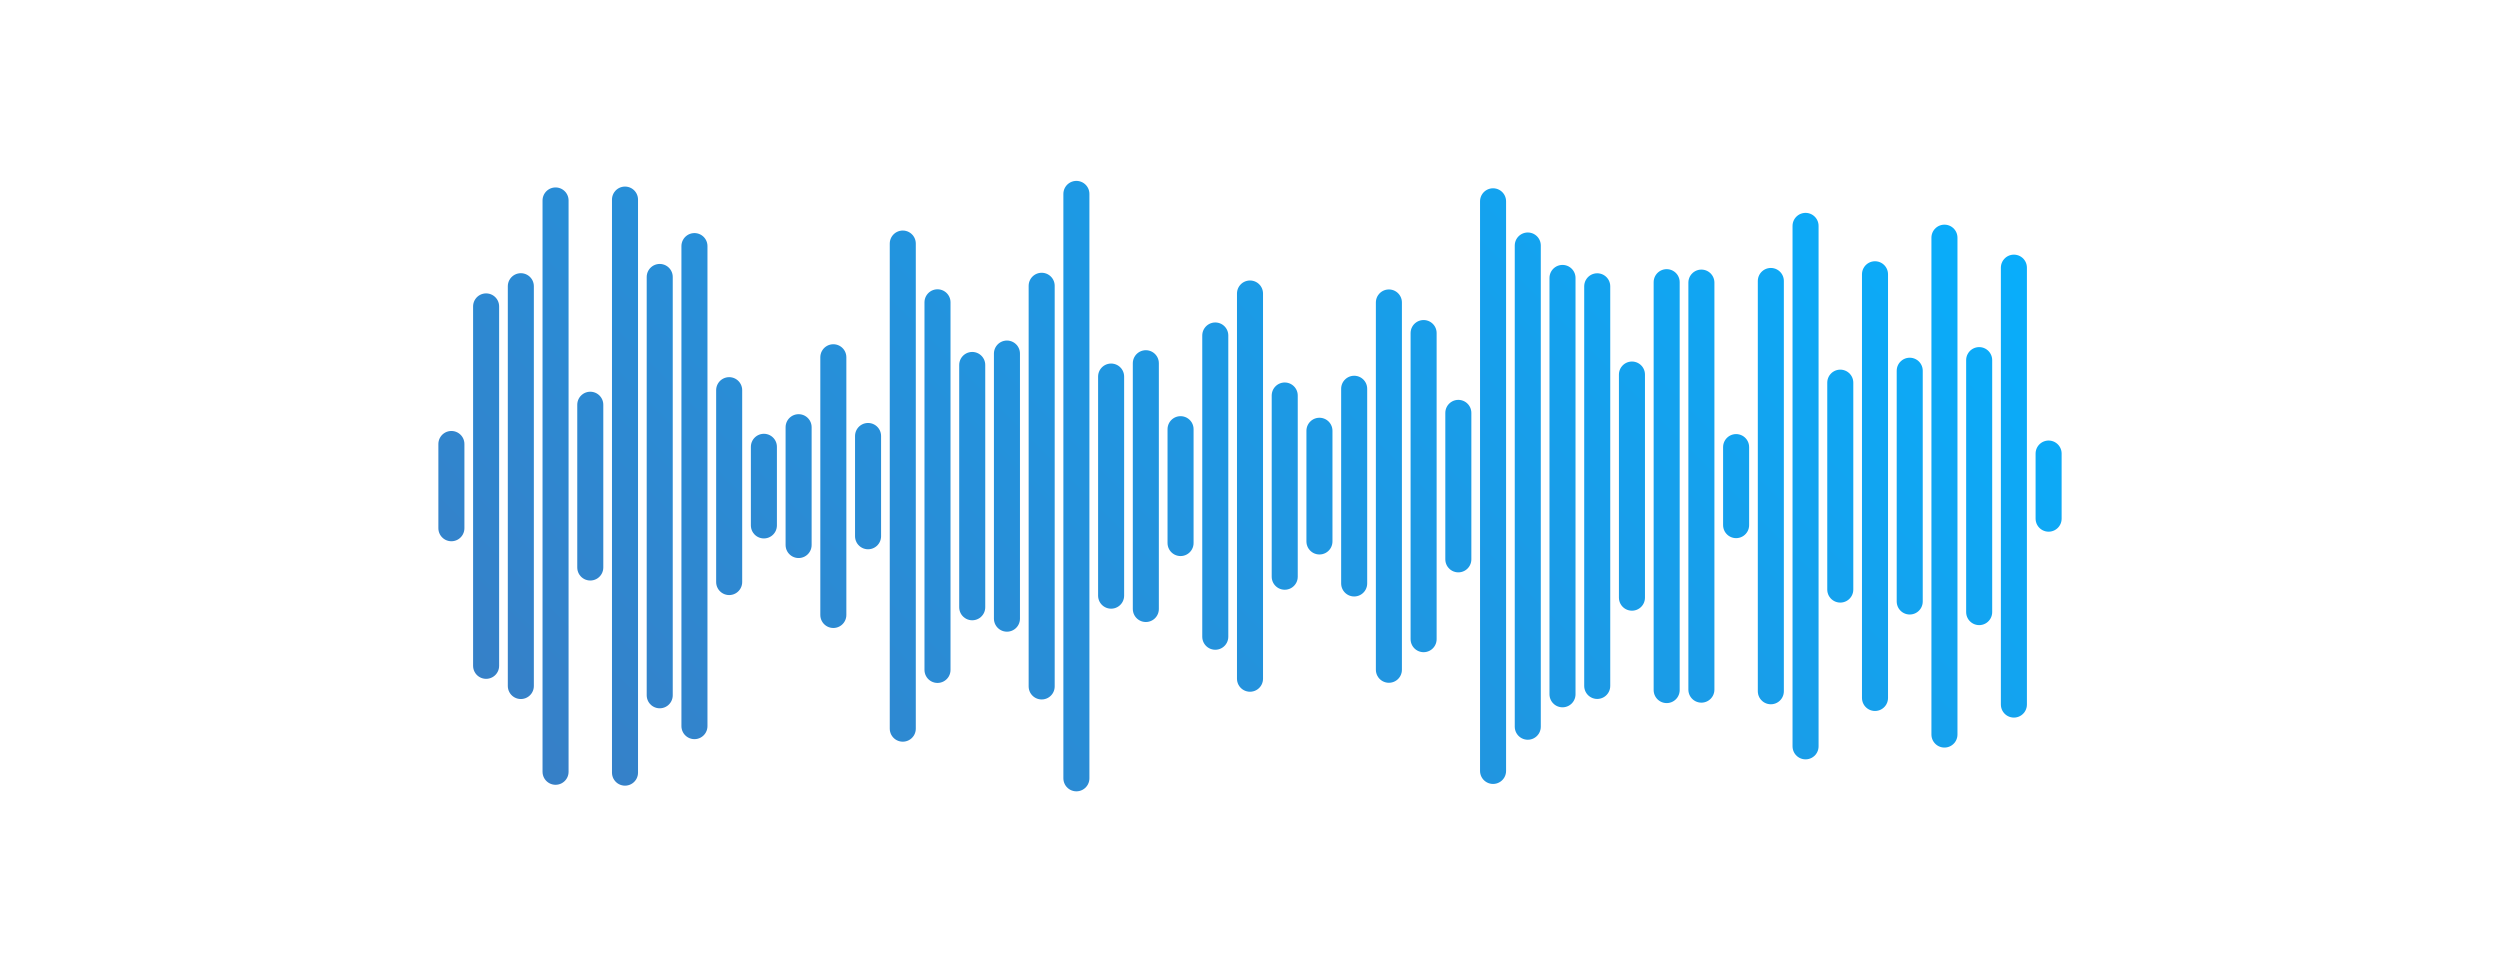 <?xml version="1.0" encoding="UTF-8"?> <svg xmlns="http://www.w3.org/2000/svg" xmlns:xlink="http://www.w3.org/1999/xlink" xmlns:svgjs="http://svgjs.dev/svgjs" version="1.1" width="1440" height="560" preserveAspectRatio="none" viewBox="0 0 1440 560"><g mask="url(&quot;#SvgjsMask1341&quot;)" fill="none"><g transform="translate(0, 0)" stroke-linecap="round" stroke="url(&quot;#SvgjsLinearGradient1342&quot;)"><path d="M260 255.74 L260 304.26" stroke-width="15"></path><path d="M280 176.49 L280 383.51" stroke-width="15"></path><path d="M300 164.86 L300 395.14" stroke-width="15"></path><path d="M320 115.46 L320 444.54" stroke-width="15"></path><path d="M340 233.13 L340 326.88" stroke-width="15"></path><path d="M360 114.96 L360 445.04" stroke-width="15"></path><path d="M380 159.53 L380 400.48" stroke-width="15"></path><path d="M400 141.75 L400 418.25" stroke-width="15"></path><path d="M420 224.74 L420 335.26" stroke-width="15"></path><path d="M440 257.36 L440 302.64" stroke-width="15"></path><path d="M460 246.07 L460 313.93" stroke-width="15"></path><path d="M480 205.78 L480 354.22" stroke-width="15"></path><path d="M500 251.13 L500 308.88" stroke-width="15"></path><path d="M520 140.29 L520 419.71" stroke-width="15"></path><path d="M540 174.13 L540 385.87" stroke-width="15"></path><path d="M560 210.22 L560 349.78" stroke-width="15"></path><path d="M580 203.65 L580 356.35" stroke-width="15"></path><path d="M600 164.61 L600 395.39" stroke-width="15"></path><path d="M620 111.69 L620 448.31" stroke-width="15"></path><path d="M640 216.9 L640 343.1" stroke-width="15"></path><path d="M660 209.22 L660 350.78" stroke-width="15"></path><path d="M680 247.21 L680 312.79" stroke-width="15"></path><path d="M700 193.24 L700 366.76" stroke-width="15"></path><path d="M720 169.06 L720 390.94" stroke-width="15"></path><path d="M740 227.81 L740 332.19" stroke-width="15"></path><path d="M760 248.12 L760 311.88" stroke-width="15"></path><path d="M780 223.93 L780 336.07" stroke-width="15"></path><path d="M800 174.22 L800 385.78" stroke-width="15"></path><path d="M820 191.84 L820 368.16" stroke-width="15"></path><path d="M840 237.82 L840 322.18" stroke-width="15"></path><path d="M860 115.95 L860 444.05" stroke-width="15"></path><path d="M880 141.41 L880 418.59" stroke-width="15"></path><path d="M900 160.09 L900 399.91" stroke-width="15"></path><path d="M920 164.91 L920 395.09" stroke-width="15"></path><path d="M940 215.74 L940 344.26" stroke-width="15"></path><path d="M960 162.53 L960 397.48" stroke-width="15"></path><path d="M980 162.78 L980 397.23" stroke-width="15"></path><path d="M1000 257.53 L1000 302.47" stroke-width="15"></path><path d="M1020 161.84 L1020 398.16" stroke-width="15"></path><path d="M1040 130.11 L1040 429.89" stroke-width="15"></path><path d="M1060 220.41 L1060 339.59" stroke-width="15"></path><path d="M1080 157.98 L1080 402.02" stroke-width="15"></path><path d="M1100 213.54 L1100 346.46" stroke-width="15"></path><path d="M1120 136.9 L1120 423.1" stroke-width="15"></path><path d="M1140 207.43 L1140 352.57" stroke-width="15"></path><path d="M1160 154.17 L1160 405.83" stroke-width="15"></path><path d="M1180 261.25 L1180 298.75" stroke-width="15"></path></g></g><defs><mask id="SvgjsMask1341"><rect width="1440" height="560" fill="#ffffff"></rect></mask><linearGradient x1="390.021" y1="610.016" x2="1049.979" y2="-50.016" gradientUnits="userSpaceOnUse" id="SvgjsLinearGradient1342"><stop stop-color="rgba(58, 124, 195, 1)" offset="0"></stop><stop stop-color="rgba(5, 177, 255, 1)" offset="1"></stop></linearGradient></defs></svg> 